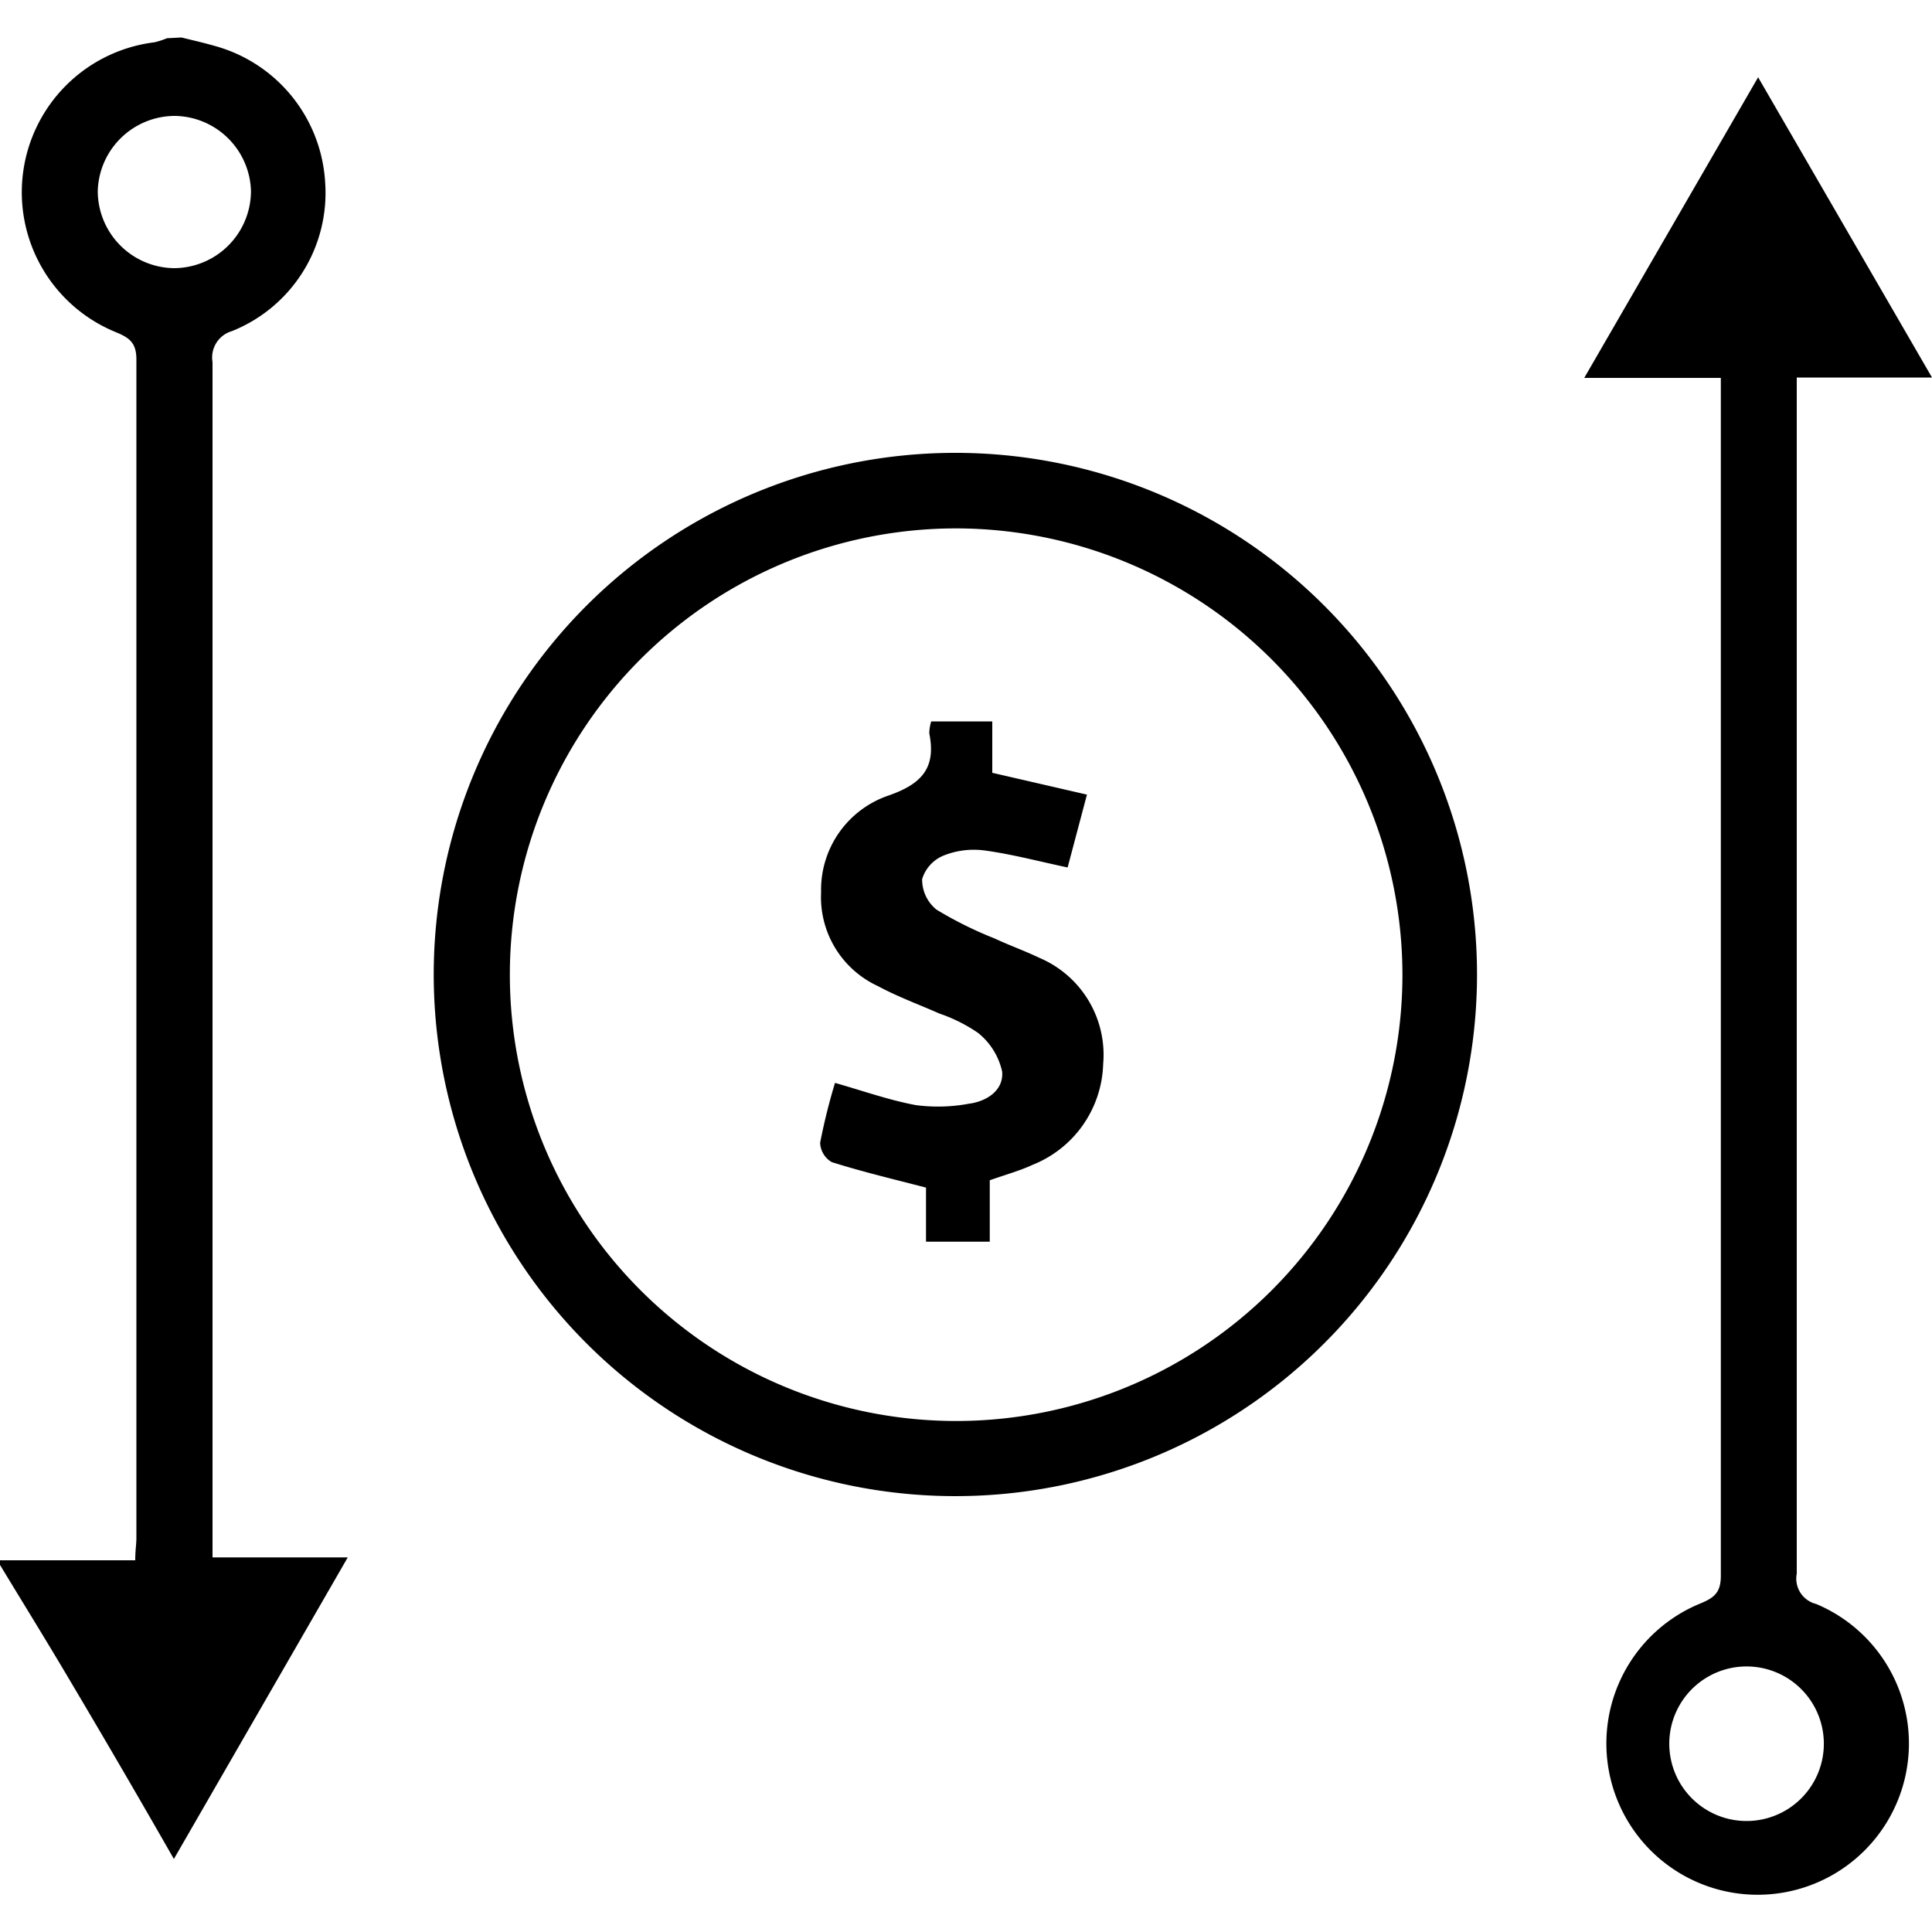 <svg id="Layer_1" data-name="Layer 1" xmlns="http://www.w3.org/2000/svg" width="75" height="75" viewBox="0 0 100 100"><title>Share price</title><path d="M9.39,1.94c.57.14,1.14.27,1.7.43a7.79,7.79,0,0,1,5.74,7.08A7.7,7.7,0,0,1,12,17.14a1.42,1.42,0,0,0-1,1.6Q11,49,11,79.28v1.33H18L9,96.22C7.16,93,5.41,90,3.63,87c-1.18-2-2.42-4-3.63-6v-.24H7c0-.52.06-.84.06-1.15q0-30.49,0-61c0-.88-.37-1.13-1.07-1.42a7.82,7.82,0,0,1,2-15,4.09,4.09,0,0,0,.65-.21ZM5.06,9.88a4,4,0,0,0,3.93,4,4,4,0,0,0,4-4A4,4,0,0,0,9.07,6,4,4,0,0,0,5.06,9.88Z"/><path d="M76.45,50.44a27,27,0,1,1-26.89-27A27,27,0,0,1,76.45,50.44ZM49.5,27.35A23.1,23.1,0,1,0,72.59,50.49,23.13,23.13,0,0,0,49.5,27.35Z"/><path d="M100,19.54H93V20.9q0,30.29,0,60.55a1.35,1.35,0,0,0,1,1.57A7.83,7.83,0,1,1,88,83c.7-.29,1.07-.55,1.07-1.43q0-30.45,0-60.91c0-.31,0-.63,0-1.1H82L91,4ZM91,86.3a4,4,0,1,0,0,7.91,4,4,0,0,0,0-7.91Z"/><path d="M51.23,61.09v3.18h-3.3v-2.8c-1.74-.45-3.33-.83-4.88-1.32a1.21,1.21,0,0,1-.6-1,31.19,31.19,0,0,1,.77-3.1c1.44.41,2.79.89,4.18,1.15a8.71,8.71,0,0,0,2.74-.07c.94-.12,1.82-.7,1.73-1.67a3.54,3.54,0,0,0-1.25-2,8.21,8.21,0,0,0-2-1c-1.06-.47-2.16-.87-3.18-1.42a5.07,5.07,0,0,1-2.94-4.86,5.15,5.15,0,0,1,3.48-5c1.73-.6,2.48-1.43,2.12-3.22a2.15,2.15,0,0,1,.1-.62h3.16V40l4.9,1.13-1,3.77c-1.51-.32-2.89-.69-4.3-.88a4.21,4.21,0,0,0-2.11.26,1.92,1.92,0,0,0-1.12,1.22,2,2,0,0,0,.74,1.58,19.84,19.84,0,0,0,3,1.49c.77.36,1.56.64,2.31,1a5.45,5.45,0,0,1,3.32,5.5,5.8,5.8,0,0,1-3.65,5.22C52.78,60.6,52.08,60.79,51.23,61.09Z"/></svg>
